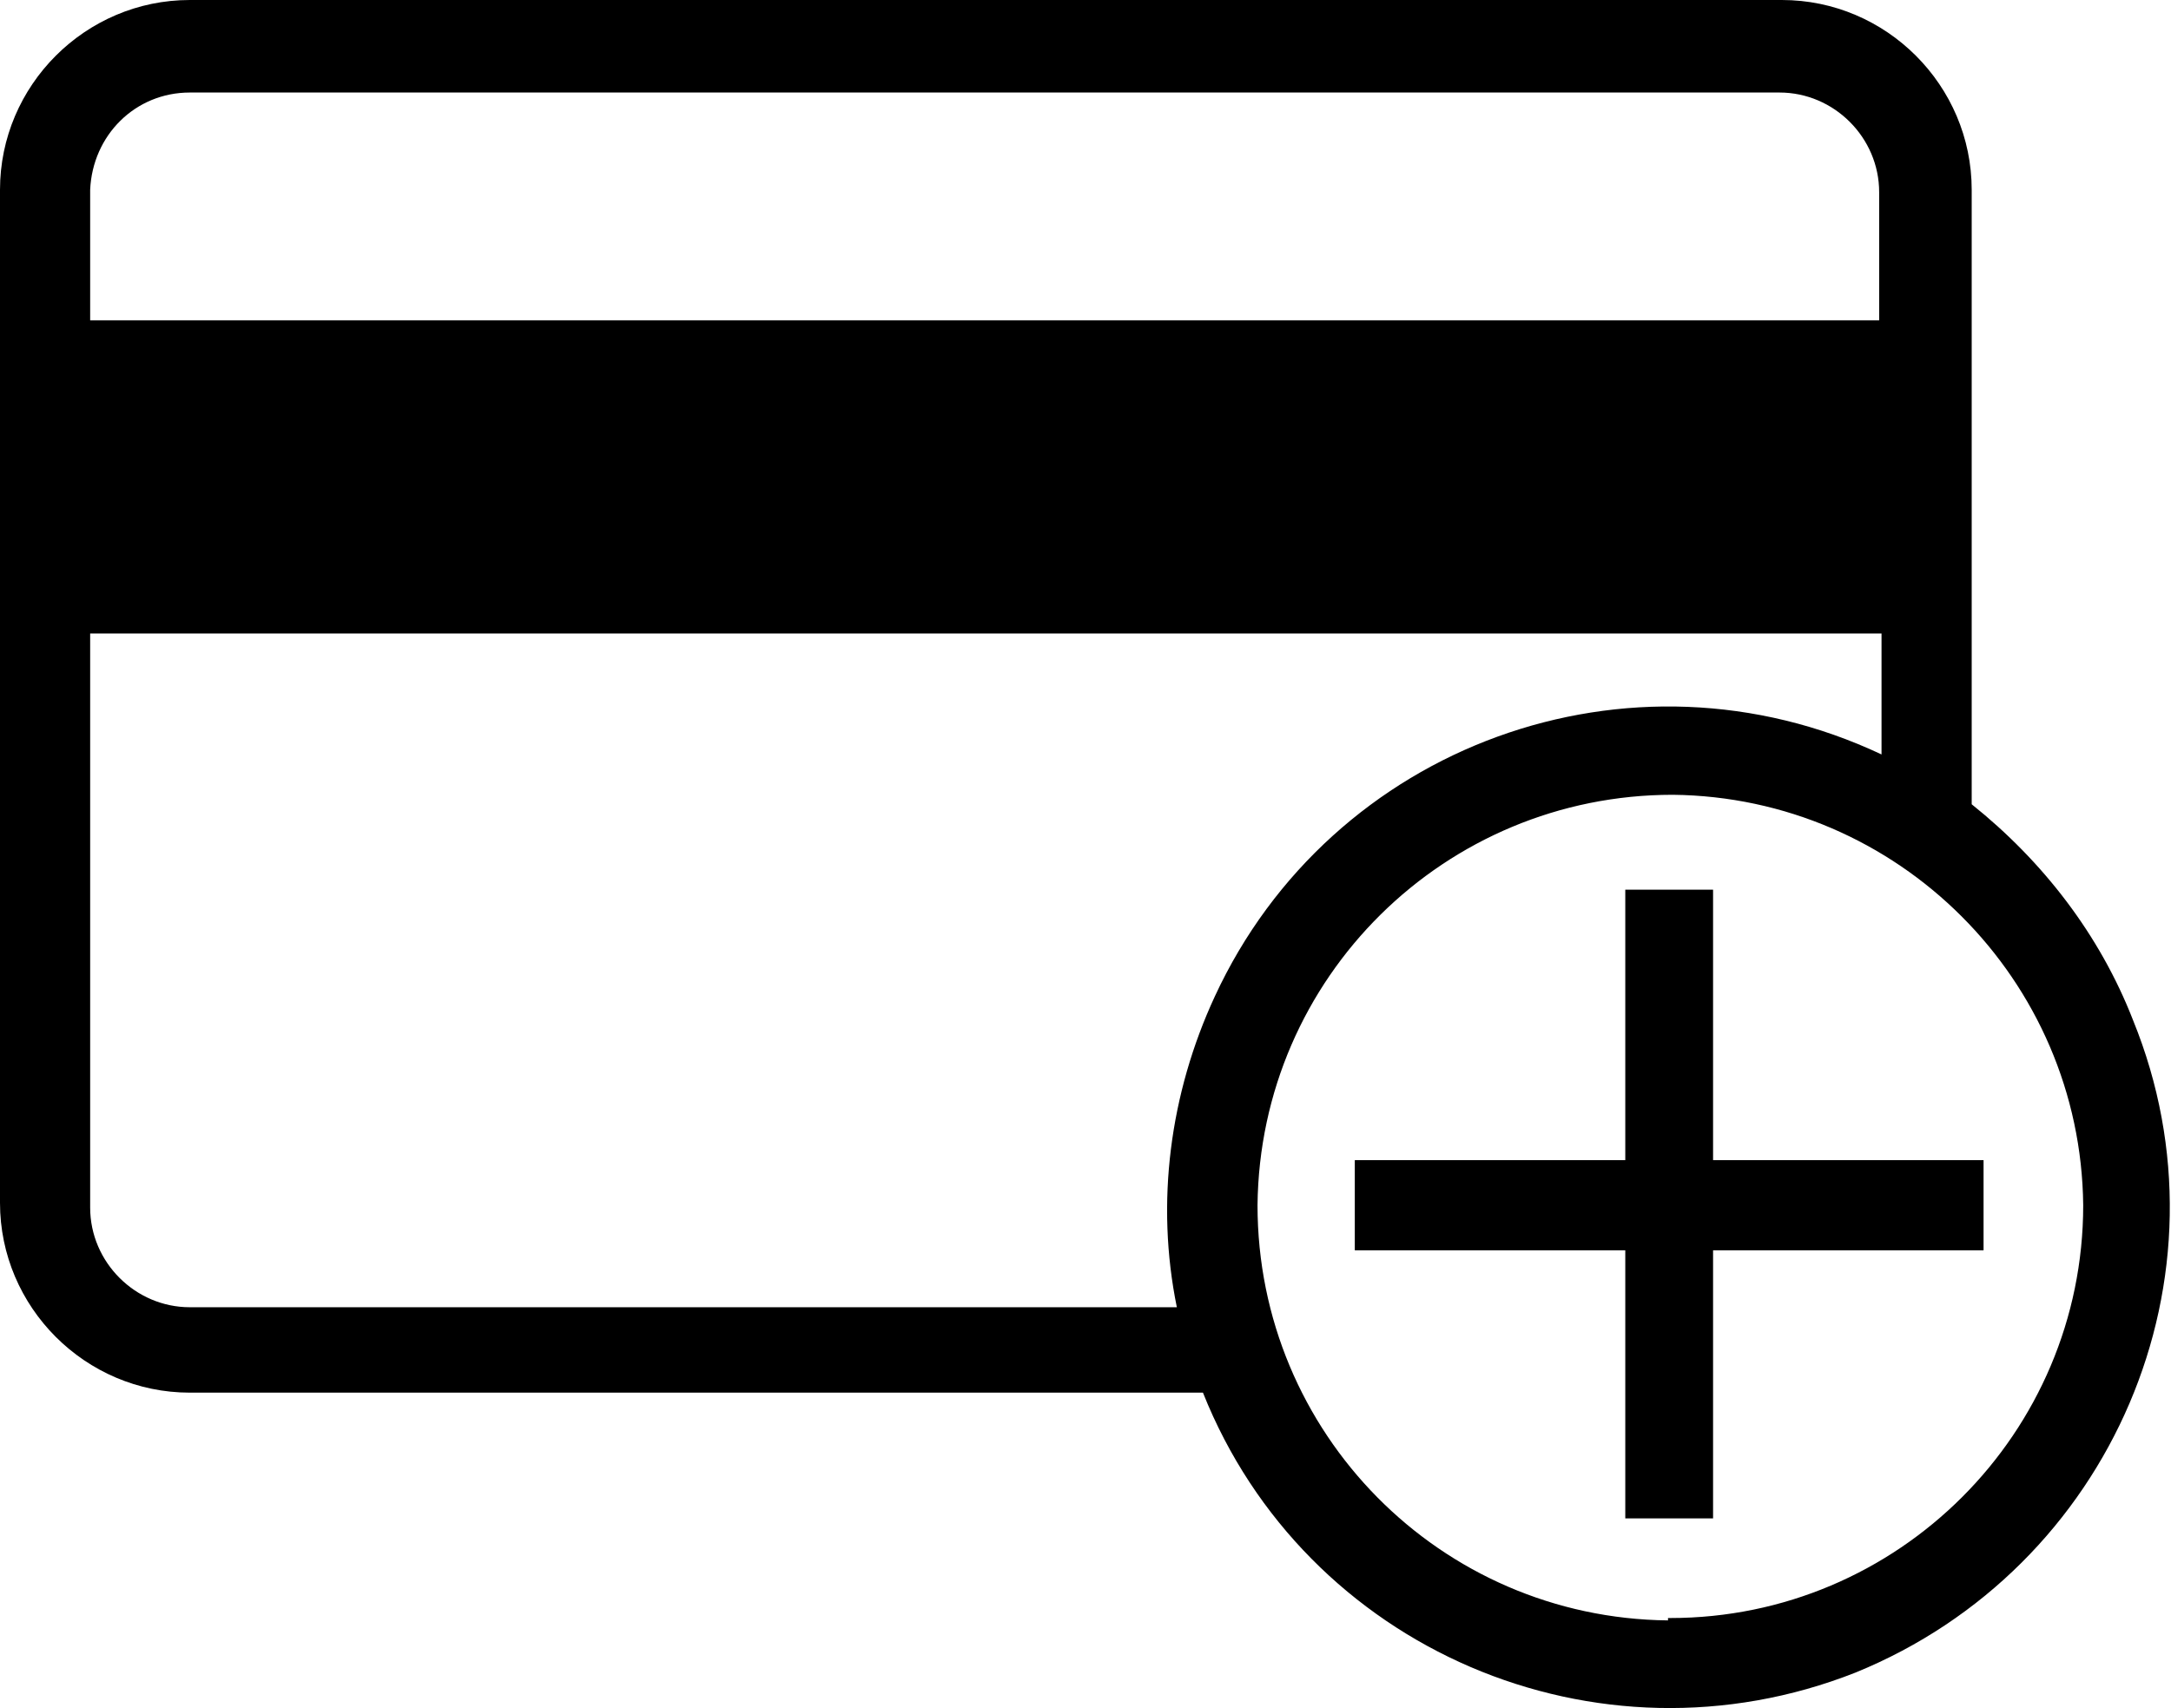 <?xml version="1.0" encoding="utf-8"?>
<!-- Generator: Adobe Illustrator 21.1.0, SVG Export Plug-In . SVG Version: 6.00 Build 0)  -->
<svg version="1.1" id="Layer_1" xmlns="http://www.w3.org/2000/svg" xmlns:xlink="http://www.w3.org/1999/xlink" x="0px" y="0px"
	 width="91.5px" height="72px" viewBox="0 0 91.5 72" enable-background="new 0 0 91.5 72" xml:space="preserve">
<g id="Layer_1_1_">
	<path d="M83.1,33.9V8c0-4.4-3.6-8-8-8l0,0H8C3.6,0,0,3.6,0,8l0,0v42.7c0,4.4,3.6,8,8,8l0,0h42.7C55,69.5,67.3,74.8,78.2,70.5
		C89,66.1,94.3,53.8,89.9,43C88.5,39.4,86.1,36.3,83.1,33.9L83.1,33.9z M8,3.9h67c2.3,0,4.2,1.9,4.2,4.2v0v5.4H3.8V8
		C3.9,5.7,5.7,3.9,8,3.9z M8,55.1c-2.3,0-4.2-1.9-4.2-4.2l0,0V26.7h75.5v5.1C68.7,26.8,56.1,31.4,51.2,42c-1.9,4.1-2.5,8.7-1.6,13.1
		H8z M70.3,68.3C60.7,68.2,53,60.4,53,50.8c0.1-9.6,7.9-17.3,17.5-17.3c9.5,0.1,17.2,7.8,17.3,17.3c0,9.6-7.8,17.4-17.4,17.4
		c0,0-0.1,0-0.1,0L70.3,68.3z"/>
	<polygon points="72.2,48.9 72.2,37.5 68.5,37.5 68.5,48.9 57.1,48.9 57.1,52.7 68.5,52.7 68.5,64 72.2,64 72.2,52.7 83.6,52.7 
		83.6,48.9 	"/>
</g>
</svg>
